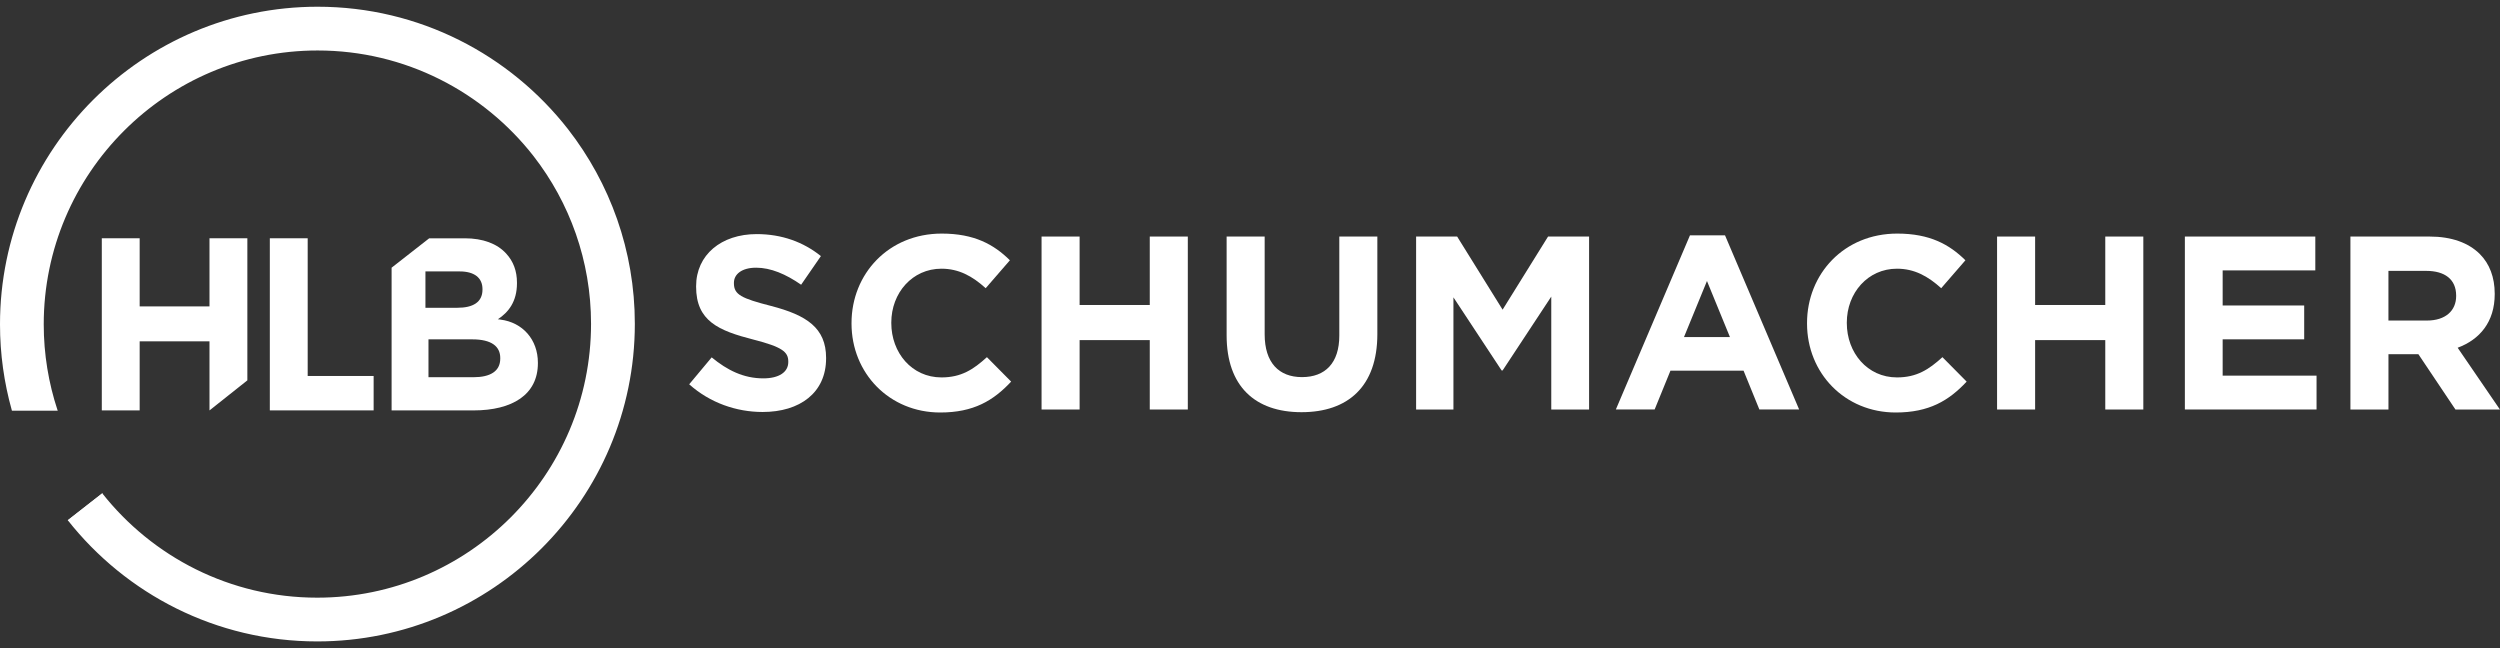 <svg xmlns="http://www.w3.org/2000/svg" width="297" height="77" viewBox="0 0 297 77" fill="none"><rect x="0" y="0" width="297" height="77" fill="#333333" stroke="none"/><g clip-path="url(#clip0_175_638)"><path d="M59.459 37.966L59.147 37.927C60.398 37.104 61.416 35.838 61.416 33.646V33.588C61.416 32.187 60.988 31.05 60.129 30.117C59.059 28.949 57.371 28.31 55.227 28.31H50.989L46.522 31.802V48.757H56.248C60.863 48.757 63.902 46.889 63.902 43.149V43.091C63.902 40.345 62.095 38.303 59.459 37.969V37.966ZM50.539 32.245H54.612C56.352 32.245 57.319 33.004 57.319 34.346V34.404C57.319 35.921 56.166 36.563 54.346 36.563H50.542V32.245H50.539ZM59.431 42.593C59.431 44.113 58.233 44.813 56.248 44.813H50.903V40.315H56.102C58.41 40.315 59.431 41.162 59.431 42.535V42.593Z" fill="white"></path><path d="M12.094 28.307H16.592V36.398H24.887V28.307H29.386V45.186L24.887 48.757V40.55H16.592V48.757H12.094V28.31V28.307Z" fill="white"></path><path d="M32.055 28.307H36.553V44.666H44.387V48.754H32.055V28.307Z" fill="white"></path><path d="M67.492 15.36C60.581 6.505 49.812 0.799 37.733 0.799C16.928 0.799 0 17.727 0 38.532C0 42.061 0.489 45.476 1.397 48.718H6.831C5.773 45.513 5.195 42.088 5.195 38.532C5.195 20.592 19.79 5.997 37.73 5.997C48.148 5.997 57.438 10.92 63.398 18.562C67.669 24.069 70.216 30.976 70.216 38.468C70.216 56.408 55.621 71.003 37.681 71.003C27.337 71.003 18.108 66.15 12.146 58.604L8.051 61.802C14.968 70.566 25.68 76.201 37.684 76.201C58.49 76.201 75.418 59.273 75.418 38.468C75.418 29.768 72.458 21.751 67.492 15.36Z" fill="white"></path><path d="M6.834 48.718H1.397C1.404 48.742 1.41 48.77 1.419 48.794H6.859C6.849 48.77 6.843 48.742 6.834 48.718Z" fill="white"></path><path d="M12.149 58.607L8.054 61.805C8.07 61.827 8.085 61.845 8.103 61.866L12.198 58.668C12.182 58.646 12.164 58.628 12.149 58.61V58.607Z" fill="white"></path><path d="M81.876 45.654L84.548 42.455C86.398 43.981 88.334 44.95 90.682 44.95C92.532 44.95 93.648 44.217 93.648 43.012V42.954C93.648 41.81 92.945 41.223 89.508 40.342C85.368 39.284 82.698 38.141 82.698 34.062V34.004C82.698 30.276 85.692 27.811 89.89 27.811C92.884 27.811 95.437 28.75 97.523 30.423L95.174 33.826C93.355 32.563 91.563 31.802 89.832 31.802C88.102 31.802 87.19 32.594 87.19 33.594V33.652C87.19 35.003 88.071 35.444 91.624 36.352C95.792 37.437 98.14 38.936 98.14 42.516V42.575C98.14 46.654 95.031 48.944 90.597 48.944C87.484 48.944 84.344 47.858 81.879 45.657L81.876 45.654Z" fill="white"></path><path d="M101.161 38.434V38.376C101.161 32.536 105.565 27.75 111.876 27.75C115.75 27.75 118.068 29.041 119.976 30.921L117.099 34.239C115.515 32.802 113.9 31.921 111.845 31.921C108.381 31.921 105.886 34.799 105.886 38.321V38.379C105.886 41.902 108.323 44.837 111.845 44.837C114.194 44.837 115.631 43.899 117.246 42.431L120.123 45.336C118.01 47.596 115.662 49.005 111.699 49.005C105.653 49.005 101.161 44.339 101.161 38.437V38.434Z" fill="white"></path><path d="M123.737 28.102H128.257V36.233H136.592V28.102H141.112V48.65H136.592V40.404H128.257V48.65H123.737V28.102Z" fill="white"></path><path d="M145.723 39.841V28.099H150.242V39.722C150.242 43.067 151.915 44.801 154.676 44.801C157.437 44.801 159.11 43.128 159.11 39.868V28.099H163.629V39.694C163.629 45.917 160.137 48.968 154.618 48.968C149.099 48.968 145.723 45.886 145.723 39.841Z" fill="white"></path><path d="M168.238 28.102H173.109L178.509 36.789L183.909 28.102H188.783V48.65H184.291V35.236L178.509 44.012H178.393L172.668 35.325V48.65H168.234V28.102H168.238Z" fill="white"></path><path d="M200.763 27.955H204.931L213.738 48.647H209.013L207.136 44.039H198.449L196.571 48.647H191.963L200.769 27.955H200.763ZM205.518 40.046L202.788 33.383L200.057 40.046H205.515H205.518Z" fill="white"></path><path d="M214.676 38.434V38.376C214.676 32.536 219.08 27.75 225.391 27.75C229.265 27.75 231.583 29.041 233.491 30.921L230.614 34.239C229.03 32.802 227.415 31.921 225.36 31.921C221.896 31.921 219.401 34.799 219.401 38.321V38.379C219.401 41.902 221.838 44.837 225.36 44.837C227.709 44.837 229.146 43.899 230.761 42.431L233.638 45.336C231.525 47.596 229.177 49.005 225.214 49.005C219.168 49.005 214.676 44.339 214.676 38.437V38.434Z" fill="white"></path><path d="M237.252 28.102H241.772V36.233H250.107V28.102H254.627V48.65H250.107V40.404H241.772V48.65H237.252V28.102Z" fill="white"></path><path d="M259.562 28.102H275.059V32.123H264.051V36.291H273.738V40.312H264.051V44.626H275.206V48.647H259.562V28.099V28.102Z" fill="white"></path><path d="M279.23 28.102H288.623C291.235 28.102 293.262 28.836 294.611 30.187C295.754 31.331 296.372 32.946 296.372 34.884V34.942C296.372 38.26 294.58 40.342 291.969 41.312L296.99 48.65H291.706L287.302 42.076H283.749V48.65H279.23V28.102ZM288.327 38.08C290.528 38.08 291.791 36.905 291.791 35.175V35.117C291.791 33.181 290.44 32.181 288.238 32.181H283.746V38.08H288.324H288.327Z" fill="white"></path></g><defs><clipPath id="clip0_175_638"><rect width="296.987" height="75.403" fill="white" transform="translate(0 0.799)"></rect></clipPath></defs></svg>
